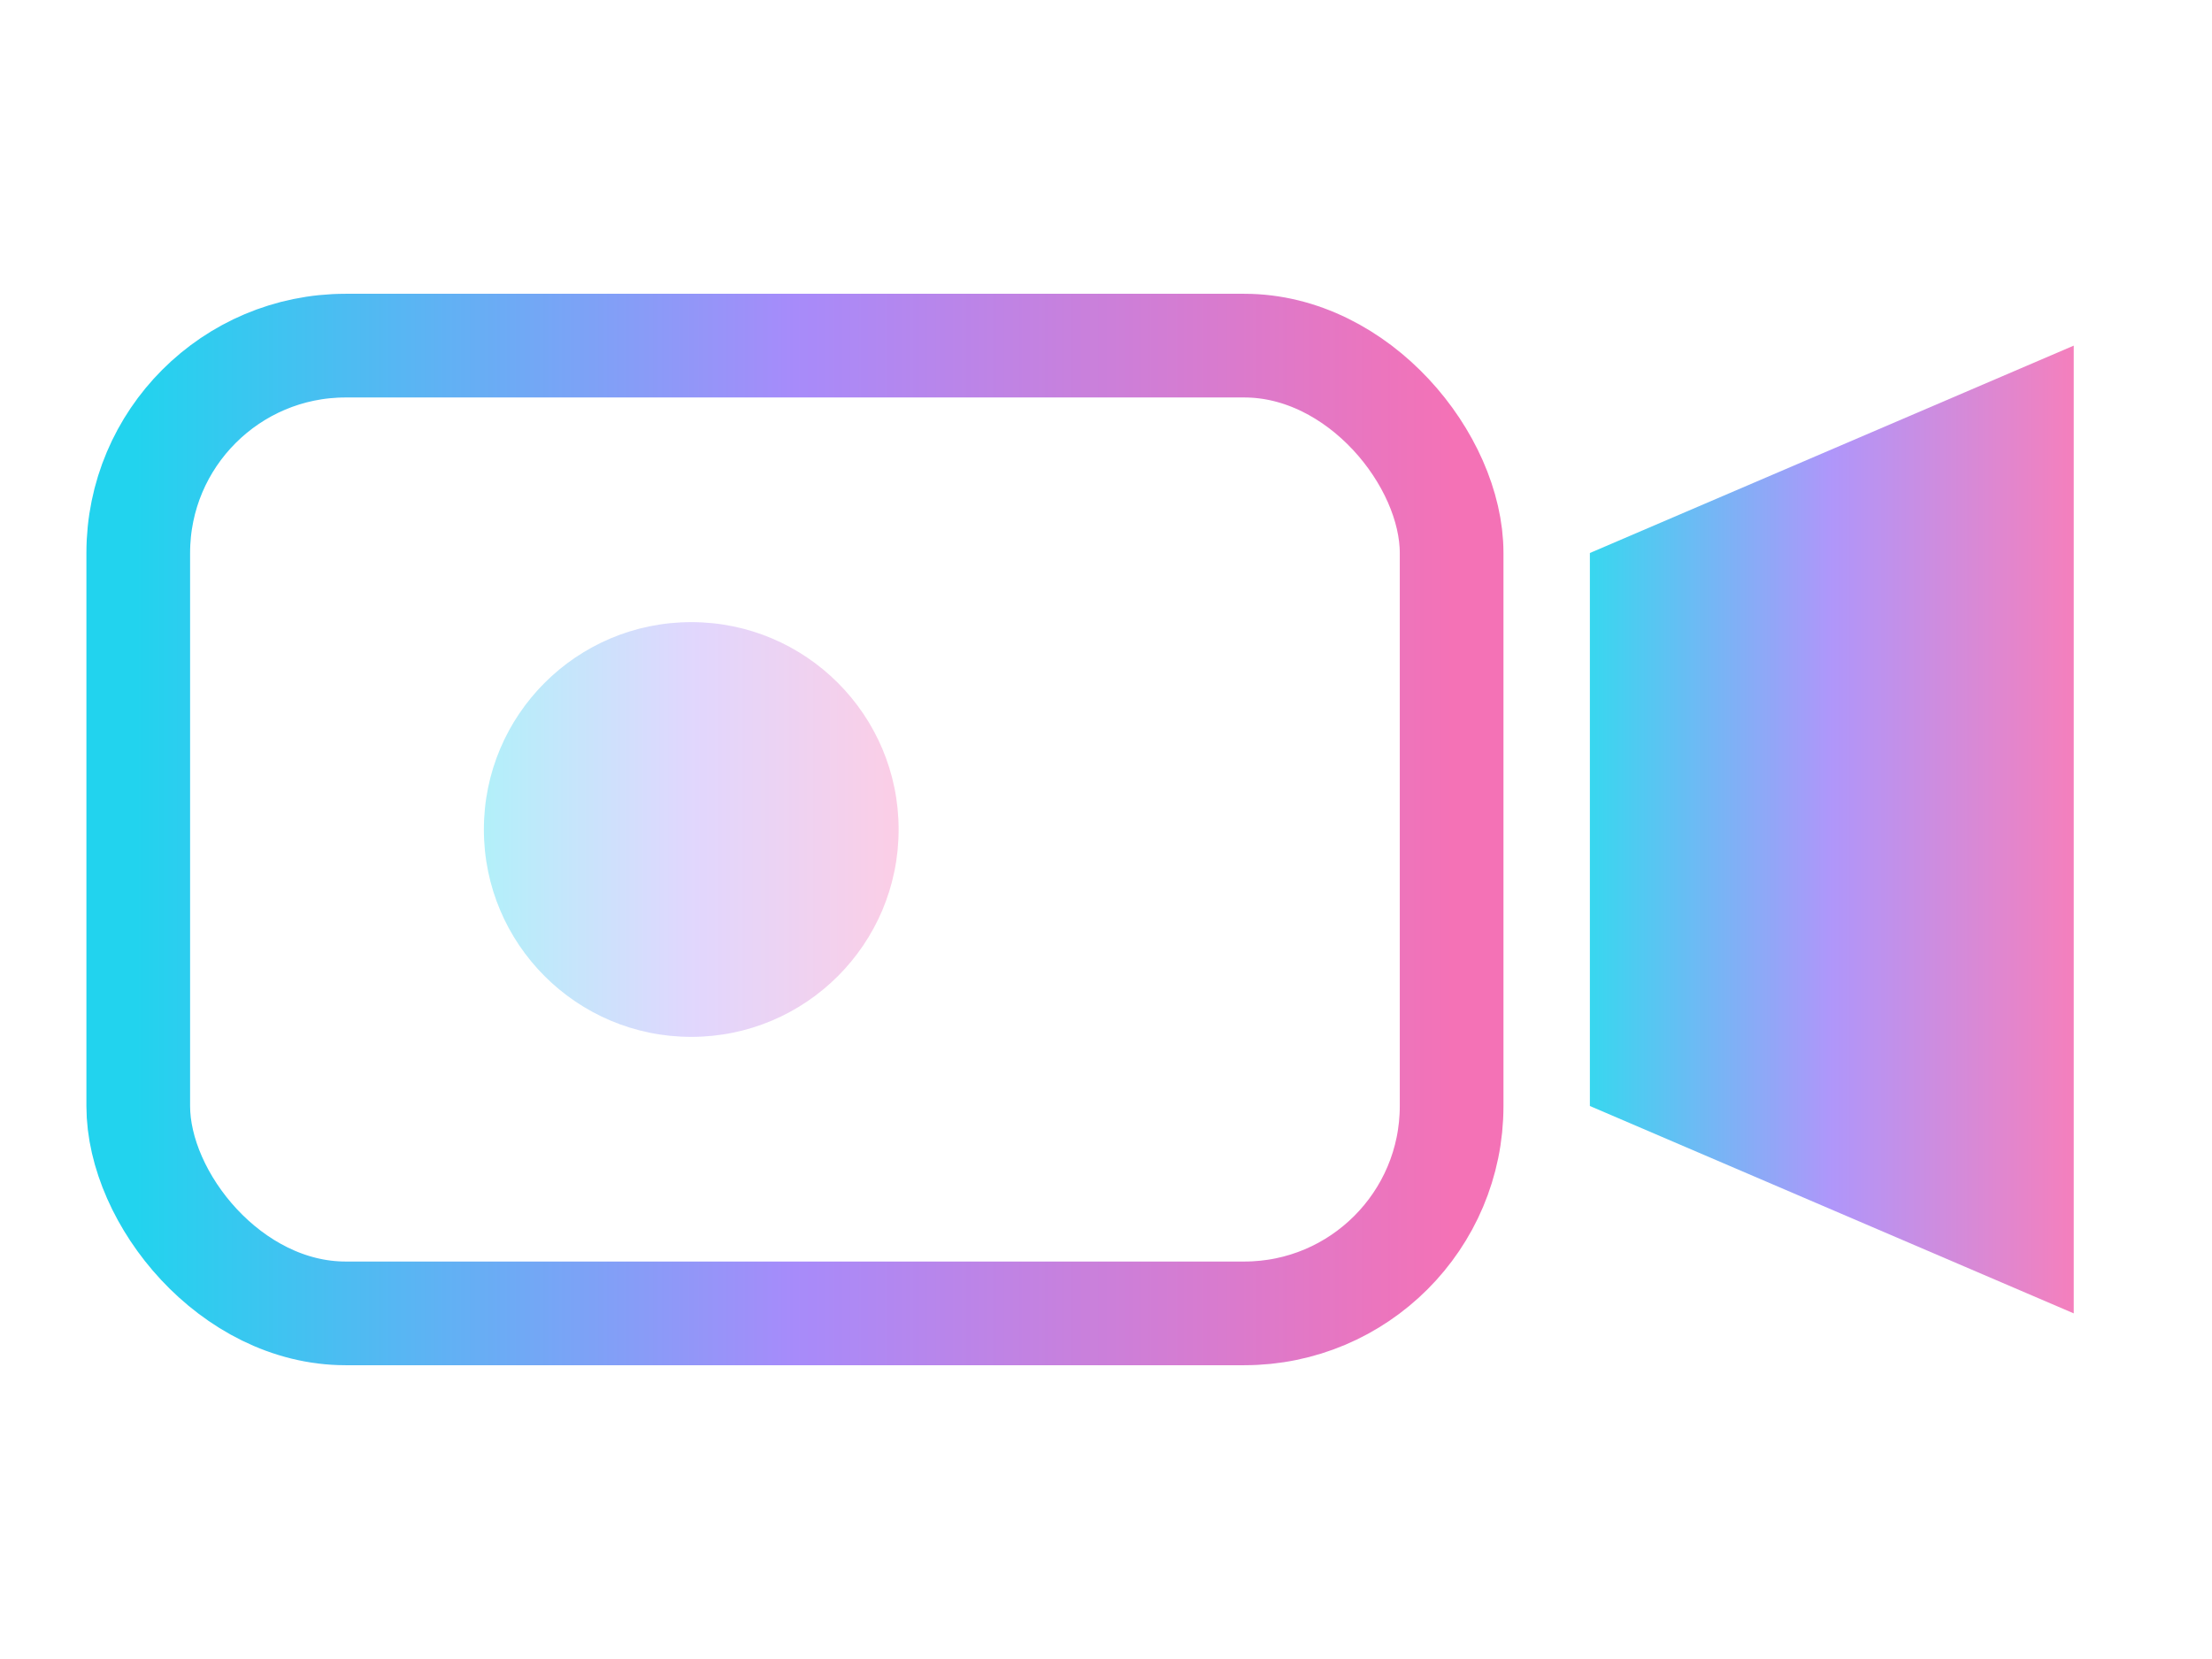 <svg xmlns="http://www.w3.org/2000/svg" viewBox="0 0 64 48" fill="none" role="img" aria-hidden="true">
  <defs>
    <linearGradient id="g1" x1="0%" y1="0%" x2="100%" y2="0%">
      <stop offset="0%" stop-color="#22D3EE" />
      <stop offset="50%" stop-color="#A78BFA" />
      <stop offset="100%" stop-color="#F472B6" />
    </linearGradient>
  </defs>
  <rect x="4" y="10" width="38" height="28" rx="6" fill="none" stroke="url(#g1)" stroke-width="3"/>
  <polygon points="46,16 60,10 60,38 46,32" fill="url(#g1)" opacity="0.9"/>
  <circle cx="20" cy="24" r="6" fill="url(#g1)" opacity="0.35"/>
</svg>
